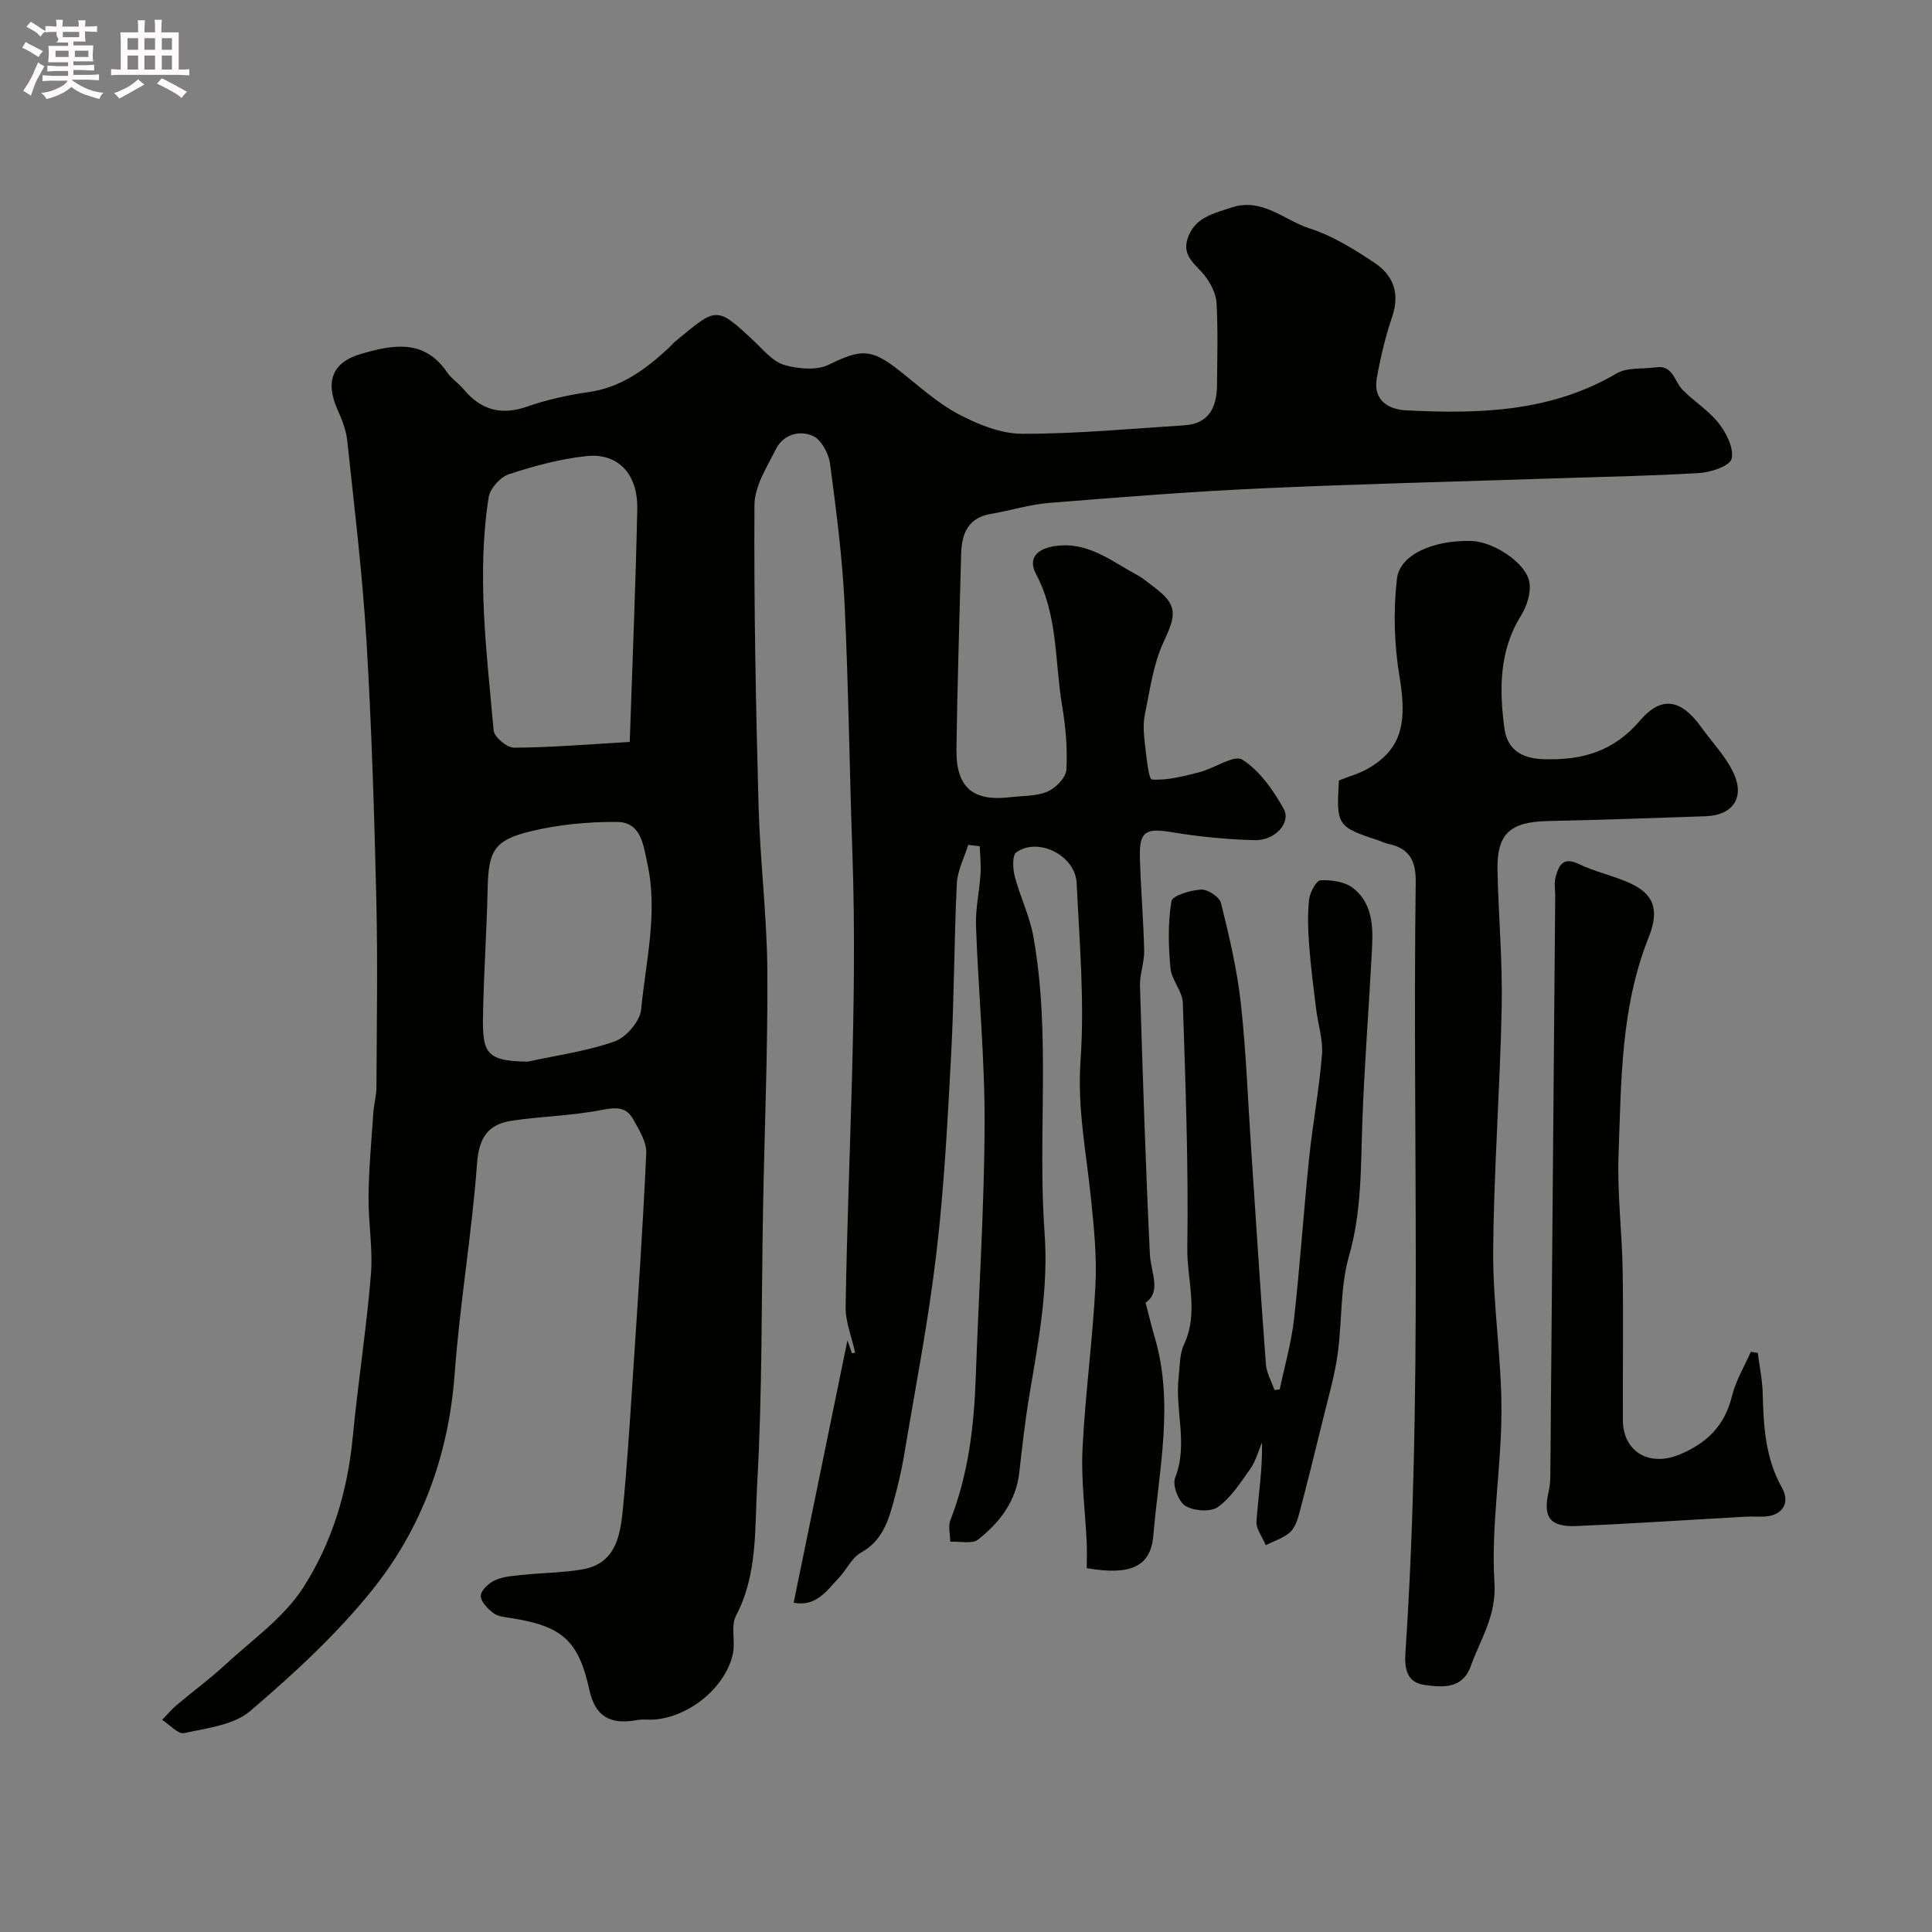<svg enable-background="new 0 0 400 400" viewBox="0 0 400 400" xmlns="http://www.w3.org/2000/svg"><rect x="0" y="0" width="400" height="400" fill="#808080" stroke="none"/><path d="m6.8 9.5c.6.3 1.3.7 2.1 1.1-.4.4-.7.8-.9 1.2-.7-.4-1.3-.8-1.8-1.1s-1.1-.6-1.6-.8c.2-.4.5-.8.7-1.2.4.2.8.5 1.5.8zm.9 6.9c-.3.6-.5 1.1-.7 1.7s-.4 1.1-.6 1.7c-.6-.4-1.1-.7-1.6-1 .7-1 1.2-1.8 1.5-2.4.3-.5.6-1.1.8-1.7.3-.6.5-1.2.8-1.8.3.3.8.6 1.3.8-.7 1.3-1.2 2.2-1.5 2.7zm.1-11c.4.3 1 .7 1.7 1.1-.5.2-.8.6-1.1 1.1-.5-.6-1-1-1.4-1.2s-.9-.6-1.5-.8c.2-.4.5-.7.9-1.1.5.3.9.6 1.4.9zm10.5 13.1c1 .4 2 .6 3.1.7-.4.4-.7.8-.8 1.3-.9-.2-1.9-.6-3-.9-1-.4-2-.9-2.8-1.6-.5.4-1.1.9-1.9 1.3s-1.9.9-3.3 1.2c-.1-.3-.5-.8-1.1-1.3 1 0 2.1-.3 3.2-.8 1.2-.5 1.9-1 2.3-1.7h-3.2c-.4 0-1 0-2 .1v-1.2c1 0 1.7.1 2 .1h3.3v-1h-2.3c-.2 0-.9 0-2 .1v-1.2c1.2 0 1.9.1 2 .1h2.3v-.8h-4.1c0-.7.1-1.2.1-1.6 0-.5 0-1.1-.1-1.8h4.1v-.7h-2.5c1-.6.1-1.1.1-1.6v-.6h-.5c-.4 0-1 0-1.8.1v-1.3c1.2 0 1.9.1 2.1.1h.2c0-.3 0-.8-.1-1.4h1.4c0 .6-.1 1-.1 1.4h3.4c0-.4 0-.8-.1-1.3h1.5c0 .4-.1.9-.1 1.3.7 0 1.5 0 2.5-.1v1.2c-1 0-1.8-.1-2.5-.1v.6c0 .3 0 .8.1 1.5h-2.5v.8h4.1c0 .7-.1 1.3-.1 1.8s0 1 .1 1.5h-4.1v.8h1.4c.8 0 1.8 0 2.9-.1v1.2c-1 0-1.9-.1-2.8-.1h-1.5v1h3.2c.3 0 1 0 2.1-.1v1.2c-1.1 0-1.8-.1-2.1-.1h-3.4l-.1.1c1.4 1 2.4 1.5 3.4 1.9zm-4.1-6.7v-1.3h-2.7v1.3zm2.2-4.1v-1.1h-3.4v1.1zm1.9 4.1v-1.3h-2.8v1.3z" fill="#fcfafa"/><path d="m37 6.7v2.3 5.4c1 0 1.8 0 2.2-.1v1.3c-.6 0-1.5-.1-2.5-.1h-11.9c-.7 0-1.3 0-1.8.1v-1.3c.5 0 1.1.1 2 .1v-5.2c0-1 0-1.8-.1-2.5h3.7c0-1.3 0-2.1-.1-2.5h1.5c0 .4-.1 1.3-.1 2.5h2.2c0-1.2 0-2.1-.1-2.6h1.5c0 .4-.1 1.3-.1 2.6zm-12.3 13.7c-.3-.4-.7-.8-1.1-1.1 1.1-.4 2.1-.9 2.9-1.3.8-.5 1.5-1 2.1-1.6.4.4.9.8 1.3 1.1-2.5 1.4-4.2 2.4-5.2 2.9zm3.9-10.1v-2.4h-2.2v2.4zm0 4.1v-2.9h-2.2v2.9zm3.5-4.1v-2.4h-2.2v2.4zm0 4.1v-2.9h-2.2v2.9zm.4 2.9 1-1.1c.6.3 1.4.7 2.5 1.3s2 1.1 2.7 1.5c-.4.4-.8.8-1.1 1.3-.8-.8-2.5-1.7-5.1-3zm3.1-7v-2.4h-2.1v2.4zm0 4.1v-2.9h-2.1v2.9z" fill="#fcfafa"/><g fill="#010100"><path d="m237.18 269.7c.72 2.74 1.23 4.95 1.88 7.12 4.05 13.73.87 27.47-.28 41.14-.55 6.53-4.9 8.24-13.78 6.71 0-1.72.07-3.53-.01-5.33-.3-6.44-1.18-12.9-.87-19.3.55-11.32 2.11-22.59 2.68-33.91.31-6.06-.32-12.21-.95-18.27-.98-9.38-2.82-18.54-2.14-28.23.86-12.18-.21-24.52-.8-36.78-.27-5.74-7.93-9.6-12.49-6.39-.88.62-.74 3.41-.32 5.01 1.08 4.15 3.06 8.11 3.82 12.3 3.7 20.4.87 41.07 2.35 61.53.83 11.55-1.28 22.41-3.14 33.51-.89 5.32-1.5 10.7-2.1 16.06-.67 5.99-4.08 10.38-8.53 13.88-1.26.99-3.8.34-5.76.44-.01-1.5-.47-3.18.03-4.47 3.69-9.44 4.88-19.28 5.24-29.3.61-17.54 1.77-35.07 1.84-52.6.06-13.7-1.29-27.4-1.78-41.11-.13-3.57.71-7.16.94-10.75.12-1.91-.1-3.83-.16-5.75-.8-.1-1.59-.19-2.39-.29-.82 2.67-2.23 5.31-2.36 8.02-.57 11.76-.54 23.54-1.17 35.3-.74 13.82-1.45 27.67-3.08 41.4-1.67 14.09-4.4 28.06-6.74 42.06-.51 3.03-1.25 6.03-2.05 9.01-1.15 4.26-2.43 8.33-6.83 10.76-1.87 1.03-2.93 3.48-4.5 5.15-2.53 2.68-4.73 6.1-9.41 5.21 3.71-18.12 7.39-36.02 11.13-54.3.37 1.05.66 1.86.95 2.67.22-.05.44-.1.65-.15-.69-3.18-2.03-6.37-1.97-9.54.5-31.2 2.49-62.45 1.41-93.59-.6-17.17-.81-34.39-1.61-51.56-.46-9.81-1.73-19.61-3.03-29.36-.28-2.1-1.79-4.94-3.51-5.73-2.76-1.26-6.15-.36-7.69 2.71-1.86 3.7-4.42 7.69-4.45 11.56-.12 20.76.29 41.54.85 62.3.31 11.38 1.74 22.73 1.82 34.11.11 16.26-.58 32.53-.88 48.8-.36 19.27-.14 38.56-1.24 57.79-.51 8.99.14 18.41-4.37 26.98-1.12 2.13-.09 5.29-.64 7.86-1.5 6.97-9.03 13.11-16.33 13.64-1.16.08-2.36-.11-3.49.1-5.67 1.05-8.7-.82-9.89-6.22-2.25-10.21-5.56-13.23-16.2-14.89-1.27-.2-2.74-.31-3.68-1.04-1.18-.9-2.68-2.44-2.61-3.61s1.73-2.66 3.04-3.23c1.73-.76 3.78-.88 5.71-1.08 4.09-.42 8.23-.43 12.27-1.12 6.71-1.14 7.82-6.66 8.36-12.09.89-8.99 1.46-18.02 2.05-27.04 1.03-15.67 2.12-31.34 2.83-47.03.11-2.32-1.49-4.85-2.71-7.05-1.5-2.71-3.79-2.45-6.73-1.88-6.08 1.18-12.36 1.27-18.5 2.21-4.78.73-6.7 3.48-7.09 8.79-1.07 14.54-3.56 28.98-4.63 43.52-1.24 16.86-6.77 32.09-17.22 45.02-7.37 9.13-16.18 17.24-25.13 24.88-3.41 2.91-8.96 3.52-13.67 4.56-1.25.28-3.01-1.76-4.54-2.74.99-1.02 1.9-2.13 2.98-3.05 3.31-2.79 6.81-5.36 9.99-8.29 5.57-5.15 12.13-9.74 16.15-15.94 5.99-9.25 9.25-19.93 10.32-31.15 1.08-11.25 2.84-22.45 3.77-33.71.45-5.39-.56-10.88-.49-16.32.07-5.73.6-11.46.99-17.18.12-1.79.64-3.57.65-5.36.06-13 .28-26-.03-39-.43-17.87-.97-35.76-2.05-53.6-.83-13.76-2.5-27.48-3.96-41.19-.23-2.21-1.1-4.42-2.02-6.48-2.55-5.73-1.18-9.8 4.9-11.55 6.36-1.84 13.01-3.21 17.74 3.77.92 1.35 2.41 2.3 3.48 3.58 3.59 4.3 7.79 5.46 13.21 3.55 4.1-1.44 8.44-2.37 12.76-3 6.71-.97 11.71-4.72 16.45-9.09.49-.45.91-.99 1.42-1.41 8.47-6.9 8.27-7.63 16.41.1 1.9 1.8 3.82 4.13 6.14 4.8 2.87.82 6.67 1.18 9.19-.05 6.64-3.24 8.73-3.42 14.6 1.2 3.98 3.13 7.79 6.66 12.22 9.01 4.04 2.14 8.79 4.08 13.23 4.09 11.18.03 22.37-1.05 33.56-1.75 5.19-.33 6.74-3.82 6.78-8.36.05-5.67.21-11.34-.1-16.99-.1-1.9-1.18-3.97-2.37-5.54-1.81-2.38-4.85-4.02-3.62-7.77 1.43-4.36 5.26-5.15 9-6.41 6.46-2.18 11 2.63 16.31 4.32 4.74 1.51 9.18 4.31 13.39 7.1 3.87 2.56 5.3 6.32 3.66 11.15-1.4 4.14-2.43 8.44-3.19 12.75-.79 4.52 2.33 6.46 6.08 6.65 15.07.76 29.95.38 43.58-7.65 2.2-1.29 5.4-.88 8.14-1.26 3.55-.5 3.77 2.86 5.45 4.59 2.4 2.47 5.48 4.35 7.57 7.03 1.58 2.02 3.13 5.13 2.65 7.3-.32 1.44-4.2 2.81-6.57 2.95-10.08.63-20.19.79-30.3 1.13-20.2.67-40.41 1.14-60.6 2.07-14.65.67-29.28 1.83-43.9 3.01-4.04.33-7.99 1.59-12.01 2.27-3.69.62-5.52 2.83-5.99 6.38-.09.66-.14 1.32-.16 1.98-.34 13.43-.78 26.87-.97 40.3-.11 7.97 3.36 10.93 11.17 9.99 2.59-.31 5.39-.18 7.7-1.17 1.69-.72 3.79-2.88 3.89-4.5.25-4.4-.14-8.91-.88-13.27-1.54-9.11-.82-18.62-5.39-27.23-1.85-3.48.43-5.38 4.16-5.86 6.65-.86 11.45 3.16 16.71 6 1.28.69 2.41 1.67 3.59 2.56 4.86 3.68 4.62 5.62 1.95 11.31-2.16 4.6-2.82 9.92-3.88 14.98-.4 1.92-.25 4.01-.02 5.98.31 2.66.79 7.5 1.46 7.54 3.24.22 6.6-.69 9.84-1.51 3.09-.79 7.2-3.69 8.9-2.6 3.59 2.3 6.4 6.31 8.55 10.17 1.6 2.87-1.8 6.61-5.99 6.5-5.72-.15-11.48-.71-17.13-1.65-5.39-.9-6.79-.22-6.65 5.15.17 6.46.74 12.91.89 19.37.05 2.42-.94 4.87-.87 7.28.57 18.54 1.16 37.08 2.05 55.6.22 3.81 2.44 7.72-.89 10zm-106.8-116.09c.57-16.86 1.23-32.52 1.56-48.18.15-7.3-3.96-11.7-10.53-11-5.44.58-10.85 2.05-16.06 3.76-1.77.58-3.9 2.95-4.18 4.77-2.52 16.12-.39 32.21 1.03 48.27.12 1.37 2.77 3.58 4.23 3.57 7.68-.04 15.35-.69 23.95-1.19zm-21.09 66.19c6.02-1.32 12.22-2.15 17.98-4.19 2.38-.85 5.24-4.17 5.47-6.6.97-10.04 3.53-20.07 1.28-30.28-.85-3.88-1.3-8.52-6.27-8.56-5.99-.04-12.15.54-17.96 1.96-7.58 1.84-8.66 4.13-8.83 11.93-.18 8.26-.74 16.5-.93 24.76-.21 8.88.01 10.89 9.26 10.98z"/><path d="m277.21 161.58c2.01-.81 4.2-1.4 6.1-2.5 6.84-3.99 8.06-9.33 6.46-18.91-1.12-6.65-1.32-13.65-.55-20.34.58-5.08 7.68-8.03 15.37-7.83 4.63.12 11.47 4.59 12.07 8.63.32 2.16-.54 4.87-1.74 6.8-4.58 7.35-4.51 15.36-3.45 23.37.53 4.01 3.12 6.18 7.89 6.37 8.13.32 14.72-1.56 20.21-8.01 4.42-5.19 8.52-4.39 12.66 1.4 2.26 3.16 5.09 6.05 6.7 9.52 2.36 5.07-.21 8.71-5.71 8.91-10.93.39-21.85.76-32.78 1-7.8.17-10.56 2.63-10.4 10.19.2 9.43 1.06 18.87.87 28.28-.33 16.87-1.64 33.72-1.76 50.58-.08 11.02 1.73 22.05 1.71 33.08-.02 11.85-2.18 23.76-1.45 35.53.43 6.94-2.91 11.7-4.91 17.32-1.68 4.71-5.82 4.42-9.57 3.88-3.73-.53-4.17-3.47-3.95-6.75 3.57-53.13 1.43-106.33 2.13-159.49.06-4.63-1.46-7.04-5.81-7.93-.63-.13-1.22-.46-1.84-.66-8.62-2.83-8.81-3.11-8.25-12.44z"/><path d="m264.95 287.67c1.01-4.84 2.41-9.64 2.96-14.53 1.25-11.09 1.98-22.24 3.13-33.35.74-7.15 2.09-14.25 2.66-21.42.25-3.1-.82-6.29-1.21-9.45-.54-4.39-1.11-8.78-1.44-13.19-.24-3.17-.36-6.39-.01-9.53.16-1.46 1.5-3.91 2.38-3.95 2.26-.09 5.07.29 6.74 1.63 4.53 3.63 4.09 9.05 3.81 14.18-.6 11.36-1.5 22.71-1.91 34.08-.34 9.36-.1 18.62-2.76 27.88-1.87 6.5-1.4 13.64-2.37 20.44-.63 4.46-1.91 8.83-2.98 13.22-1.61 6.61-3.25 13.21-4.99 19.79-.37 1.38-.95 2.97-1.96 3.84-1.38 1.18-3.27 1.76-4.94 2.6-.68-1.66-2.04-3.36-1.92-4.96.38-5.36 1.28-10.67 1.14-16.31-.77 1.81-1.27 3.82-2.38 5.4-2.01 2.86-4 5.99-6.74 7.97-1.5 1.09-5 .83-6.73-.23-1.44-.88-2.73-4.28-2.14-5.79 2.76-6.99-.07-13.98.74-20.9.26-2.26.17-4.74 1.1-6.71 3.12-6.62.59-13.39.69-20.01.26-16.91-.37-33.84-.93-50.75-.08-2.41-2.33-4.72-2.56-7.17-.43-4.6-.54-9.34.2-13.86.19-1.17 3.96-2.29 6.14-2.41 1.37-.08 3.81 1.52 4.12 2.77 1.68 6.79 3.31 13.65 4.09 20.59 1.11 9.98 1.47 20.04 2.14 30.06 1 14.95 1.95 29.91 3.07 44.85.14 1.81 1.16 3.55 1.77 5.33.35-.02.72-.07 1.09-.11z"/><path d="m363.93 280.1c.36 2.81.95 5.61 1.02 8.43.17 6.76.54 13.38 3.99 19.5 1.77 3.14.08 5.71-3.49 5.95-1.33.09-2.67-.05-4 .03-11.68.65-23.35 1.43-35.04 1.94-5.55.24-7.01-1.84-5.77-7.16.26-1.12.33-2.3.34-3.45.35-39.92.68-79.84 1.01-119.76.01-1.33-.26-2.74.08-3.98.64-2.33 1.47-4.32 4.79-2.72 3.34 1.61 7.07 2.38 10.46 3.9 4.98 2.23 6.36 5.44 4.02 11.29-5.82 14.54-5.67 29.86-6.24 45.05-.29 7.91.72 15.86.85 23.79.17 10.36.01 20.73.05 31.09.02 6.65 5.53 9.72 11.72 7.15 5.75-2.39 9.39-6.03 10.89-12.18.77-3.16 2.56-6.07 3.88-9.09.49.08.97.15 1.44.22z"/></g></svg>
